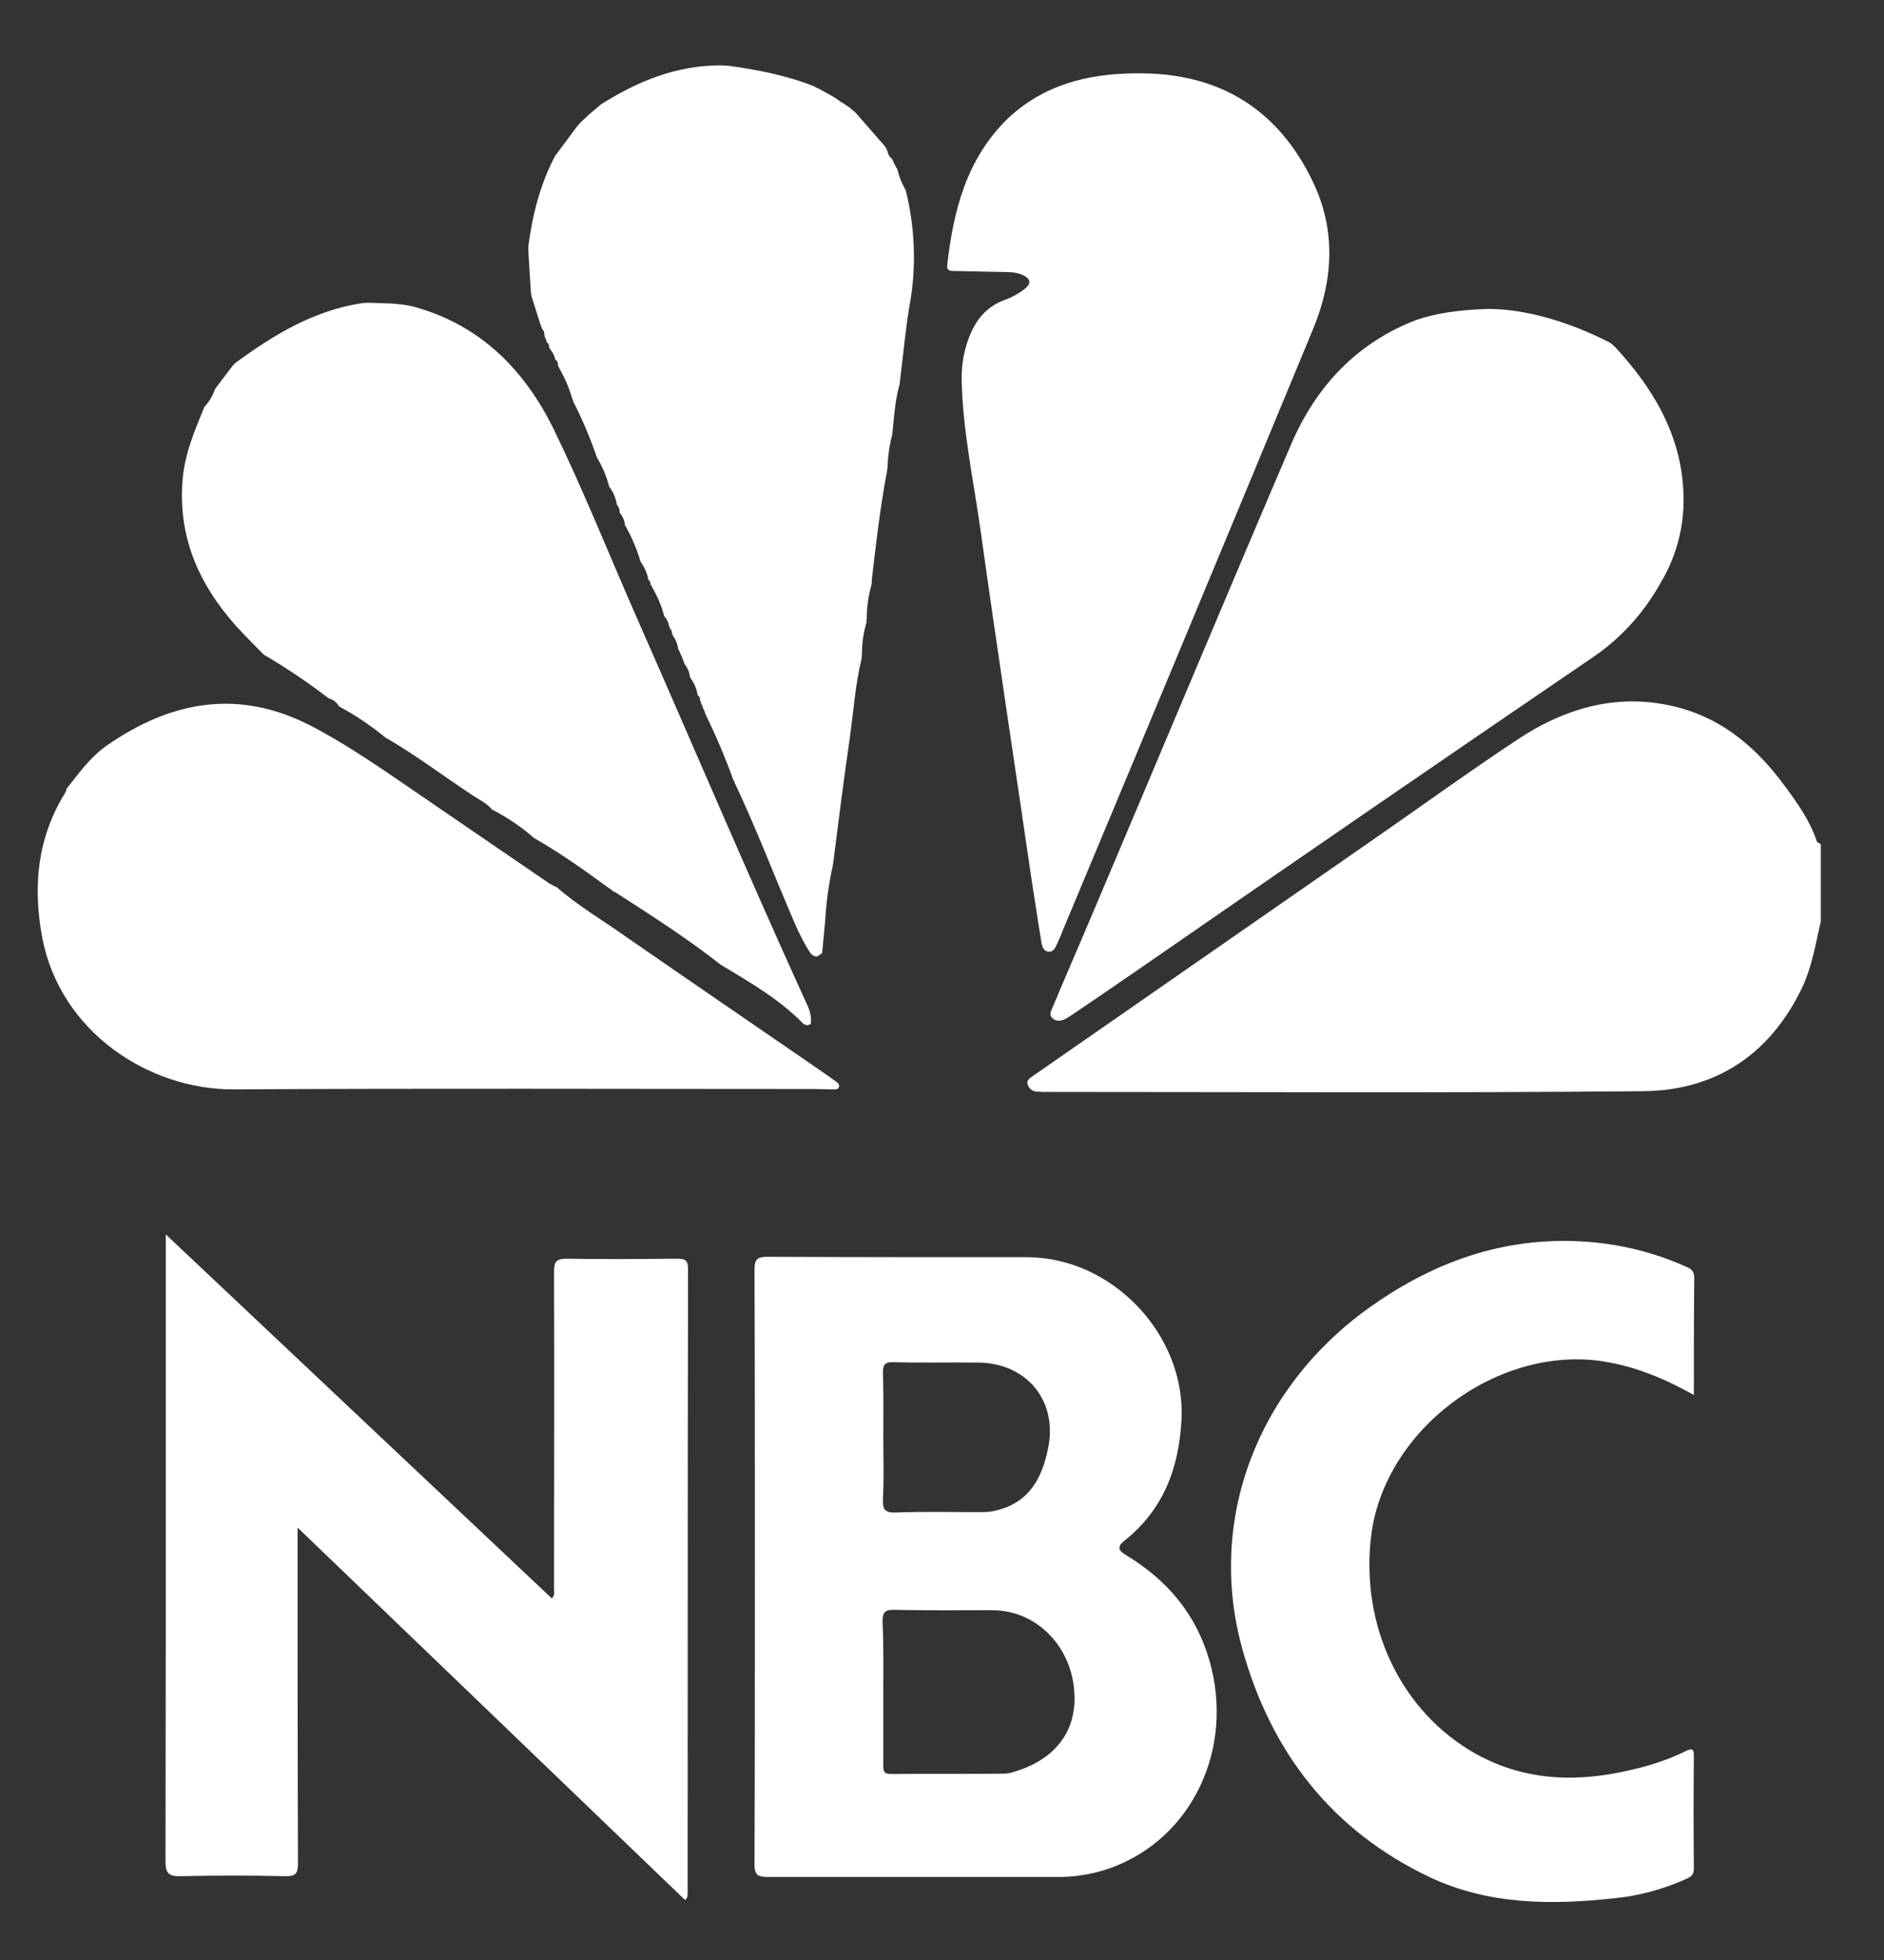 <svg width="25" height="26" viewBox="0 0 25 26" fill="none" xmlns="http://www.w3.org/2000/svg">
<rect x="0" y="0" width="25" height="26" fill="#333333" stroke="none"/>
<path d="M24.162 12.218C24.093 12.52 24.044 12.832 23.907 13.115C23.481 13.993 22.761 14.466 21.806 14.475C19.181 14.5 16.551 14.485 13.921 14.485C13.863 14.485 13.809 14.485 13.75 14.48C13.696 14.475 13.652 14.436 13.637 14.387C13.618 14.324 13.671 14.3 13.711 14.27L18.28 11.097C18.897 10.668 19.504 10.229 20.131 9.814C20.782 9.381 21.493 9.181 22.271 9.385C22.883 9.546 23.329 9.941 23.692 10.438C23.858 10.663 24.02 10.892 24.108 11.16C24.113 11.175 24.142 11.184 24.162 11.199V12.218Z" fill="#fff"/>
<path d="M10.017 20.785C10.017 19.474 10.017 18.158 10.012 16.842C10.012 16.706 10.046 16.672 10.183 16.672C11.329 16.677 12.48 16.677 13.626 16.677C14.762 16.677 15.737 17.71 15.678 18.835C15.644 19.474 15.438 20.029 14.919 20.439C14.797 20.536 14.87 20.585 14.958 20.639C15.492 20.965 15.869 21.413 16.046 22.018C16.388 23.192 15.82 24.391 14.733 24.781C14.527 24.854 14.312 24.893 14.091 24.898C12.789 24.898 11.486 24.898 10.183 24.898C10.051 24.898 10.012 24.868 10.012 24.727C10.017 23.411 10.017 22.096 10.017 20.785ZM11.721 22.432C11.721 22.758 11.721 23.085 11.721 23.407C11.721 23.48 11.716 23.533 11.824 23.533C12.323 23.528 12.823 23.533 13.323 23.528C13.367 23.528 13.416 23.518 13.455 23.504C13.91 23.372 14.312 23.036 14.253 22.412C14.204 21.837 13.758 21.365 13.176 21.36C12.74 21.36 12.304 21.365 11.868 21.355C11.726 21.35 11.711 21.404 11.711 21.521C11.726 21.828 11.721 22.13 11.721 22.432ZM11.721 19.06C11.721 19.333 11.731 19.61 11.716 19.883C11.711 20.02 11.736 20.068 11.888 20.064C12.265 20.049 12.647 20.059 13.024 20.059C13.088 20.059 13.151 20.054 13.21 20.039C13.656 19.937 13.832 19.605 13.91 19.201C14.033 18.582 13.626 18.085 12.99 18.075C12.613 18.07 12.23 18.08 11.853 18.07C11.731 18.066 11.716 18.114 11.716 18.217C11.726 18.504 11.721 18.782 11.721 19.06Z" fill="#fff"/>
<path d="M7.295 4.629C7.3 4.619 7.295 4.61 7.285 4.61C7.29 4.58 7.28 4.556 7.256 4.541L7.246 4.507L7.226 4.463C7.231 4.454 7.226 4.444 7.222 4.439C7.226 4.41 7.217 4.381 7.192 4.366C7.197 4.356 7.192 4.342 7.182 4.337L7.055 3.937L7.045 3.884L7.011 3.333V3.265C7.065 2.851 7.168 2.446 7.364 2.071L7.643 1.696L7.672 1.661L7.706 1.623L7.741 1.588L7.78 1.554L7.809 1.525L7.941 1.413L7.976 1.384C8.461 1.077 8.975 0.867 9.563 0.867L9.665 0.872C10.052 0.926 10.434 0.999 10.802 1.145L10.836 1.164L10.87 1.179L11.071 1.291L11.115 1.32L11.149 1.345C11.154 1.354 11.164 1.359 11.174 1.359L11.218 1.389L11.252 1.413H11.257L11.291 1.442L11.35 1.491L11.737 1.934L11.766 1.978C11.766 1.988 11.771 1.998 11.776 2.003C11.781 2.042 11.801 2.081 11.835 2.105L11.884 2.207L11.908 2.246C11.928 2.334 11.962 2.422 12.006 2.5V2.509L12.016 2.514C12.143 3.016 12.163 3.542 12.07 4.049C12.016 4.366 11.987 4.693 11.947 5.014L11.938 5.097C11.884 5.282 11.869 5.472 11.85 5.662L11.84 5.765C11.801 5.911 11.781 6.062 11.776 6.208L11.766 6.276C11.678 6.744 11.624 7.212 11.57 7.68L11.566 7.748C11.526 7.894 11.502 8.04 11.502 8.191L11.497 8.26C11.458 8.391 11.438 8.533 11.438 8.669L11.433 8.737C11.35 9.078 11.326 9.434 11.277 9.785C11.198 10.326 11.13 10.867 11.061 11.412L11.051 11.481C11.002 11.705 10.968 11.934 10.953 12.168L10.948 12.236L10.909 12.645L10.841 12.689L10.806 12.684L10.762 12.655C10.65 12.489 10.571 12.309 10.493 12.124C10.243 11.539 10.018 10.95 9.744 10.374C9.749 10.365 9.744 10.355 9.734 10.355C9.626 10.053 9.499 9.756 9.357 9.463L9.347 9.429L9.327 9.39C9.327 9.38 9.327 9.371 9.318 9.361L9.298 9.317C9.303 9.307 9.298 9.298 9.288 9.293C9.293 9.263 9.283 9.239 9.259 9.224C9.244 9.137 9.21 9.054 9.156 8.986C9.151 8.922 9.127 8.864 9.087 8.815L9.048 8.713L9.019 8.649L8.999 8.606C8.99 8.542 8.965 8.479 8.926 8.43C8.931 8.425 8.926 8.416 8.921 8.411H8.916C8.921 8.381 8.911 8.352 8.887 8.338C8.892 8.328 8.887 8.318 8.877 8.308C8.872 8.255 8.848 8.211 8.813 8.172C8.779 8.035 8.72 7.904 8.647 7.777C8.652 7.772 8.647 7.763 8.642 7.763H8.632C8.637 7.733 8.627 7.709 8.603 7.689C8.588 7.602 8.549 7.519 8.5 7.451C8.451 7.285 8.382 7.119 8.294 6.968C8.289 6.905 8.26 6.846 8.221 6.798C8.226 6.759 8.211 6.725 8.186 6.695C8.172 6.608 8.137 6.525 8.084 6.457C8.049 6.32 7.995 6.189 7.922 6.072C7.834 5.813 7.726 5.56 7.604 5.321C7.604 5.311 7.604 5.302 7.594 5.292C7.555 5.151 7.496 5.014 7.422 4.887L7.403 4.844C7.408 4.814 7.393 4.785 7.368 4.771C7.359 4.722 7.334 4.668 7.295 4.629Z" fill="#fff"/>
<path d="M19.744 4.098C20.239 4.098 20.802 4.263 21.336 4.531C21.405 4.565 21.459 4.634 21.512 4.692C22.012 5.257 22.35 5.891 22.34 6.666C22.335 7.046 22.227 7.416 22.032 7.738C21.811 8.133 21.503 8.474 21.125 8.727C19.122 10.091 17.129 11.461 15.136 12.84C14.832 13.05 14.534 13.254 14.23 13.459C14.196 13.483 14.161 13.503 14.127 13.522C14.073 13.546 14.014 13.551 13.966 13.508C13.916 13.464 13.946 13.415 13.966 13.366C14.156 12.913 14.352 12.465 14.543 12.011C15.41 9.97 16.262 7.928 17.134 5.891C17.462 5.131 17.996 4.551 18.794 4.244C19.069 4.151 19.353 4.112 19.744 4.098Z" fill="#fff"/>
<path d="M9.091 25.205L3.949 20.264C3.949 20.351 3.949 20.405 3.949 20.459C3.949 21.882 3.949 23.305 3.954 24.723C3.954 24.859 3.915 24.893 3.782 24.888C3.322 24.878 2.862 24.878 2.406 24.888C2.245 24.893 2.196 24.859 2.196 24.689C2.2 22.749 2.2 20.805 2.2 18.865C2.2 18.051 2.2 17.233 2.2 16.375L7.323 21.204C7.372 21.151 7.348 21.097 7.352 21.048C7.352 19.655 7.357 18.261 7.352 16.867C7.352 16.731 7.387 16.697 7.524 16.697C8.014 16.706 8.498 16.701 8.988 16.697C9.101 16.697 9.13 16.726 9.13 16.838C9.125 19.591 9.125 22.345 9.125 25.098C9.12 25.132 9.135 25.166 9.091 25.205Z" fill="#fff"/>
<path d="M15.062 0.973C16.164 0.954 16.963 1.441 17.428 2.425C17.727 3.054 17.692 3.717 17.428 4.355C16.341 6.982 15.249 9.603 14.152 12.225C14.107 12.327 14.073 12.425 14.024 12.527C14.005 12.571 13.975 12.63 13.916 12.625C13.848 12.62 13.828 12.556 13.819 12.498C13.774 12.23 13.735 11.957 13.691 11.684C13.466 10.144 13.231 8.604 13.015 7.06C12.922 6.387 12.775 5.724 12.761 5.042C12.756 4.818 12.8 4.599 12.893 4.394C12.986 4.199 13.118 4.058 13.329 3.98C13.422 3.946 13.505 3.902 13.584 3.843C13.696 3.761 13.681 3.692 13.549 3.639C13.495 3.619 13.437 3.61 13.383 3.61C13.148 3.605 12.913 3.6 12.678 3.595C12.619 3.595 12.555 3.6 12.57 3.507C12.653 2.791 12.824 2.114 13.363 1.582C13.838 1.129 14.421 0.978 15.062 0.973Z" fill="#fff"/>
<path d="M8.182 11.847C8.177 11.837 8.167 11.832 8.157 11.837C7.81 11.584 7.462 11.33 7.085 11.116L7.046 11.082C6.889 10.95 6.713 10.833 6.531 10.74C6.453 10.648 6.34 10.599 6.242 10.531C5.865 10.282 5.508 10.009 5.116 9.785C4.925 9.629 4.719 9.488 4.499 9.371C4.47 9.318 4.421 9.279 4.362 9.264C4.088 9.054 3.799 8.859 3.5 8.684C3.377 8.557 3.25 8.435 3.133 8.304C2.628 7.739 2.349 7.095 2.427 6.321C2.462 5.994 2.589 5.697 2.711 5.4C2.775 5.331 2.824 5.249 2.853 5.161L3.089 4.849L3.123 4.815C3.632 4.44 4.166 4.118 4.807 4.021L4.876 4.016C5.082 4.025 5.287 4.016 5.493 4.069C6.38 4.313 6.967 4.912 7.354 5.707C7.756 6.535 8.094 7.388 8.466 8.231C9.205 9.907 9.92 11.593 10.679 13.26C10.728 13.362 10.777 13.464 10.758 13.586C10.748 13.586 10.738 13.591 10.728 13.596H10.694C10.684 13.591 10.675 13.586 10.665 13.586C10.346 13.255 9.95 13.031 9.563 12.797C9.122 12.451 8.652 12.149 8.182 11.847Z" fill="#fff"/>
<path d="M22.477 18.505C22.085 18.285 21.703 18.129 21.287 18.061C19.881 17.837 18.378 18.953 18.196 20.361C18.045 21.565 18.593 22.715 19.592 23.27C20.258 23.636 20.959 23.646 21.678 23.47C21.918 23.416 22.154 23.334 22.374 23.227C22.442 23.192 22.477 23.192 22.477 23.285C22.472 23.787 22.472 24.289 22.477 24.791C22.477 24.883 22.423 24.903 22.359 24.932C22.06 25.064 21.742 25.151 21.419 25.181C20.581 25.273 19.754 25.268 18.975 24.903C17.672 24.284 16.869 23.246 16.487 21.881C16.012 20.176 16.673 18.427 18.152 17.359C18.965 16.775 19.857 16.433 20.875 16.463C21.385 16.477 21.889 16.589 22.354 16.794C22.423 16.823 22.482 16.848 22.482 16.95C22.477 17.462 22.477 17.968 22.477 18.505Z" fill="#fff"/>
<path d="M9.324 9.398L9.344 9.437L9.324 9.398Z" fill="#fff"/>
<path d="M11.245 1.42L11.211 1.391L11.245 1.42Z" fill="#fff"/>
<path d="M7.98 1.391L7.947 1.42L7.98 1.391Z" fill="#fff"/>
<path d="M11.211 1.389L11.172 1.355L11.211 1.389Z" fill="#fff"/>
<path d="M11.144 1.345L11.11 1.32L11.144 1.345Z" fill="#fff"/>
<path d="M10.698 13.59H10.732C10.718 13.604 10.708 13.604 10.698 13.59Z" fill="#fff"/>
<path d="M7.047 11.082L7.086 11.115L7.047 11.082Z" fill="#fff"/>
<path d="M8.989 8.605L9.008 8.648L8.989 8.605Z" fill="#fff"/>
<path d="M11.109 1.322L11.066 1.293L11.109 1.322Z" fill="#fff"/>
<path d="M11.899 2.247L11.875 2.208L11.899 2.247Z" fill="#fff"/>
<path d="M11.759 1.976L11.731 1.934L11.759 1.976Z" fill="#fff"/>
<path d="M7.706 1.629L7.672 1.667L7.706 1.629Z" fill="#fff"/>
<path d="M7.74 1.594L7.706 1.627L7.74 1.594Z" fill="#fff"/>
<path d="M7.773 1.56L7.735 1.593L7.773 1.56Z" fill="#fff"/>
<path d="M11.284 1.447L11.25 1.418L11.284 1.447Z" fill="#fff"/>
<path d="M9.289 9.327L9.308 9.37L9.289 9.327Z" fill="#fff"/>
<path d="M0.88 10.468C1.041 10.263 1.198 10.044 1.413 9.892C2.275 9.293 3.181 9.127 4.156 9.644C4.636 9.897 5.081 10.209 5.532 10.517C6.115 10.916 6.698 11.316 7.285 11.716C7.32 11.735 7.354 11.755 7.388 11.769C7.672 12.018 8 12.208 8.309 12.428C9.132 12.998 9.959 13.563 10.782 14.129C10.885 14.202 10.988 14.27 11.091 14.344C11.115 14.363 11.149 14.387 11.13 14.426C11.115 14.456 11.081 14.451 11.051 14.451C10.963 14.451 10.88 14.446 10.792 14.446C8.23 14.446 5.664 14.436 3.103 14.451C1.967 14.456 0.801 13.685 0.561 12.442C0.434 11.76 0.493 11.116 0.865 10.517C0.875 10.502 0.88 10.487 0.88 10.468Z" fill="#fff"/>
</svg>

